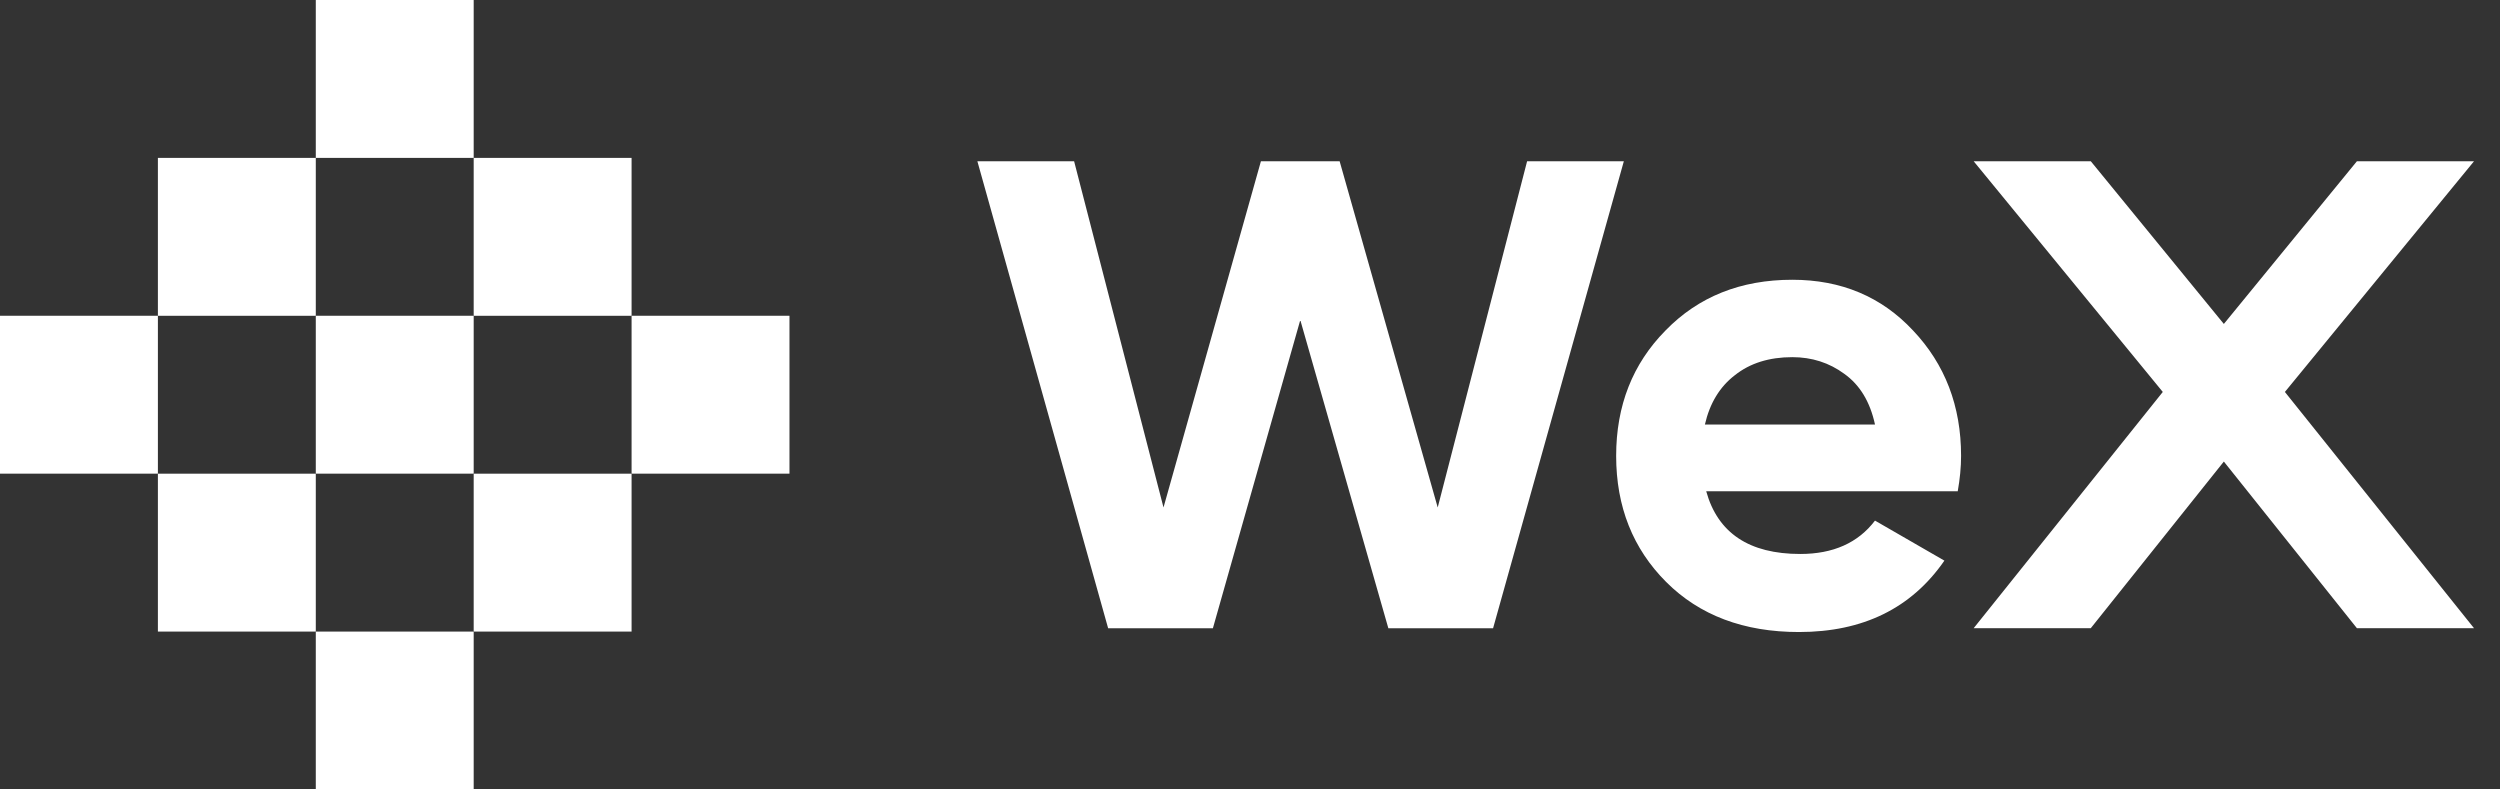 <svg width="95" height="30" viewBox="0 0 95 30" fill="none" xmlns="http://www.w3.org/2000/svg">
<rect x="0" y="0" width="95" height="30" fill="#333333" stroke="none"/>
<rect x="12" y="11.999" width="6" height="6" fill="white"/>
<rect x="12" y="24" width="6" height="6" fill="white"/>
<rect x="18" y="18" width="6" height="6" fill="white"/>
<rect x="24" y="11.999" width="6" height="6" fill="white"/>
<rect y="11.999" width="6" height="6" fill="white"/>
<rect x="6" y="18" width="6" height="6" fill="white"/>
<rect x="18" y="6" width="6" height="6" fill="white"/>
<rect x="6" y="6" width="6" height="6" fill="white"/>
<rect x="12" width="6" height="6" fill="white"/>
<path fill-rule="evenodd" clip-rule="evenodd" d="M74.999 6.127H79.45L84.506 12.31L89.563 6.127H94.013L86.826 14.894L94.013 23.872H89.563L84.506 17.539L79.449 23.872H74.999L82.186 14.894L74.999 6.127ZM37.14 6.127L42.109 23.873H46.09L49.411 12.161L52.757 23.873H56.737L61.706 6.127H58.03L54.633 19.284L50.906 6.127H47.915L44.213 19.284L40.816 6.127H37.14ZM68.411 21.051C66.467 21.051 65.276 20.256 64.836 18.668H74.394C74.478 18.194 74.521 17.747 74.521 17.324C74.521 15.431 73.912 13.842 72.695 12.558C71.495 11.273 69.966 10.631 68.107 10.631C66.146 10.631 64.541 11.273 63.29 12.558C62.039 13.825 61.414 15.414 61.414 17.324C61.414 19.251 62.048 20.848 63.315 22.116C64.583 23.383 66.264 24.017 68.36 24.017C70.794 24.017 72.636 23.113 73.887 21.304L71.25 19.783C70.608 20.628 69.662 21.051 68.411 21.051ZM71.25 16.132H64.786C64.972 15.321 65.352 14.696 65.927 14.256C66.501 13.8 67.228 13.572 68.107 13.572C68.85 13.572 69.51 13.783 70.084 14.206C70.676 14.628 71.064 15.271 71.25 16.132Z" fill="white"/>
</svg>
